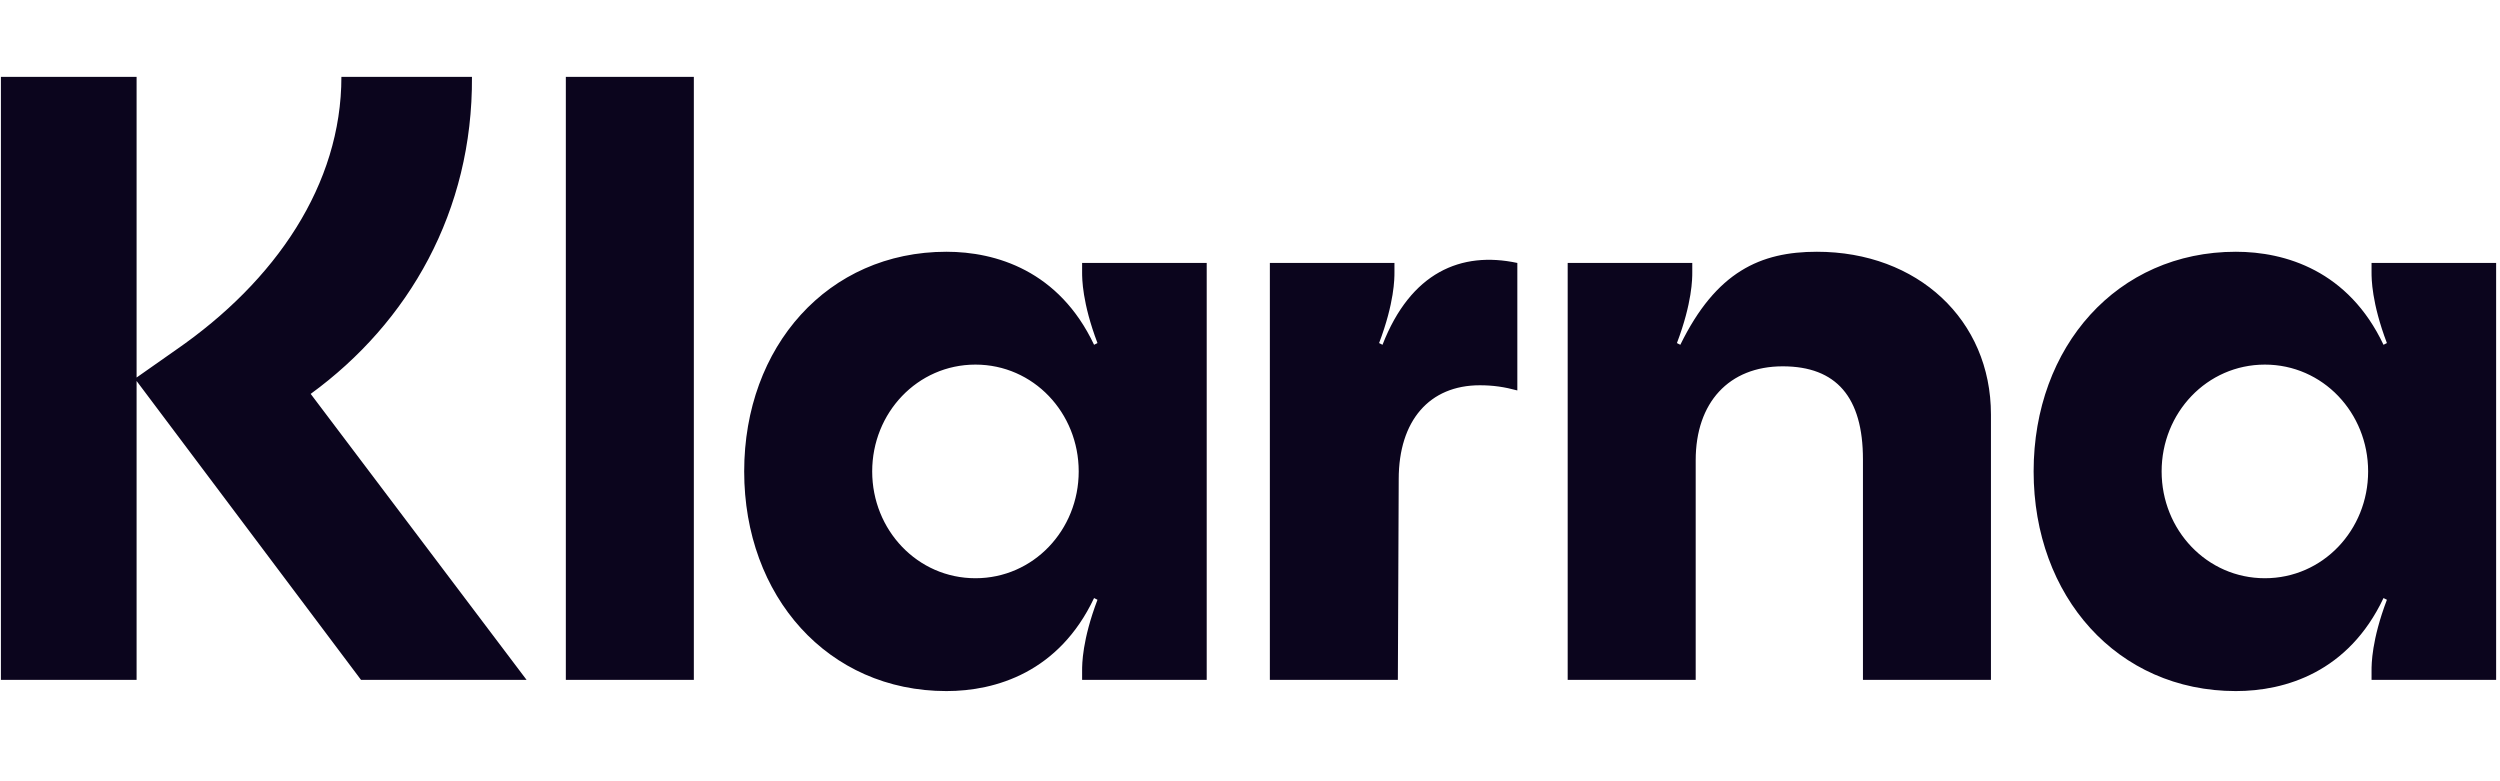 <?xml version="1.0" encoding="UTF-8" standalone="no"?>
<!DOCTYPE svg PUBLIC "-//W3C//DTD SVG 1.1//EN" "http://www.w3.org/Graphics/SVG/1.1/DTD/svg11.dtd">
<svg width="100%" height="100%" viewBox="0 0 64 20" version="1.1" xmlns="http://www.w3.org/2000/svg" xmlns:xlink="http://www.w3.org/1999/xlink" xml:space="preserve" xmlns:serif="http://www.serif.com/" style="fill-rule:evenodd;clip-rule:evenodd;stroke-linejoin:round;stroke-miterlimit:2;">
    <g id="Artboard1" transform="matrix(0.222,0,0,0.833,0,0)">
        <rect x="0" y="0" width="288" height="24" style="fill:none;"/>
        <g transform="matrix(0.265,0,0,0.071,144,11.806)">
            <g transform="matrix(1,0,0,1,-543,-133)">
                <g transform="matrix(1,0,0,1,-264,-261)">
                    <path d="M1249.17,478.005C1223.92,478.005 1204.24,457.125 1204.24,431.771C1204.24,406.416 1223.92,385.536 1249.17,385.536C1274.42,385.536 1294.1,406.416 1294.1,431.771C1294.1,457.125 1274.42,478.005 1249.17,478.005ZM1236.54,526.85C1258.08,526.85 1285.56,518.647 1300.79,486.581L1302.27,487.327C1295.59,504.851 1295.59,515.291 1295.59,517.902L1295.59,522.003L1349.8,522.003L1349.8,341.538L1295.59,341.538L1295.59,345.64C1295.59,348.25 1295.59,358.69 1302.27,376.214L1300.79,376.96C1285.56,344.894 1258.08,336.691 1236.54,336.691C1184.93,336.691 1148.54,377.706 1148.54,431.771C1148.54,485.835 1184.93,526.85 1236.54,526.85ZM1054.22,336.691C1029.71,336.691 1010.4,345.267 994.801,376.96L993.316,376.214C1000,358.69 1000,348.25 1000,345.64L1000,341.538L945.784,341.538L945.784,522.003L1001.49,522.003L1001.49,426.923C1001.49,401.942 1015.97,386.281 1039.36,386.281C1062.76,386.281 1074.27,399.704 1074.27,426.55L1074.27,522.003L1129.97,522.003L1129.97,407.162C1129.97,366.147 1098.03,336.691 1054.22,336.691ZM865.203,376.96L863.717,376.214C870.401,358.69 870.401,348.25 870.401,345.64L870.401,341.538L816.186,341.538L816.186,522.003L871.887,522.003L872.258,435.126C872.258,409.772 885.626,394.484 907.536,394.484C913.477,394.484 918.305,395.23 923.875,396.722L923.875,341.538C899.366,336.318 877.457,345.64 865.203,376.96ZM688.073,478.005C662.821,478.005 643.14,457.125 643.14,431.771C643.14,406.416 662.821,385.536 688.073,385.536C713.324,385.536 733.005,406.416 733.005,431.771C733.005,457.125 713.324,478.005 688.073,478.005ZM675.447,526.85C696.985,526.85 724.464,518.647 739.689,486.581L741.174,487.327C734.49,504.851 734.49,515.291 734.49,517.902L734.49,522.003L788.706,522.003L788.706,341.538L734.49,341.538L734.49,345.64C734.49,348.25 734.49,358.69 741.174,376.214L739.689,376.96C724.464,344.894 696.985,336.691 675.447,336.691C623.83,336.691 587.439,377.706 587.439,431.771C587.439,485.835 623.83,526.85 675.447,526.85ZM509.828,522.003L565.53,522.003L565.53,261L509.828,261L509.828,522.003ZM468.981,261L412.165,261C412.165,307.608 383.572,349.368 340.125,379.197L323.043,391.129L323.043,261L264,261L264,522.003L323.043,522.003L323.043,392.62L420.706,522.003L492.747,522.003L398.797,398.213C441.501,367.266 469.352,319.166 468.981,261Z" style="fill:rgb(11,5,29);fill-rule:nonzero;"/>
                </g>
            </g>
        </g>
    </g>
</svg>
